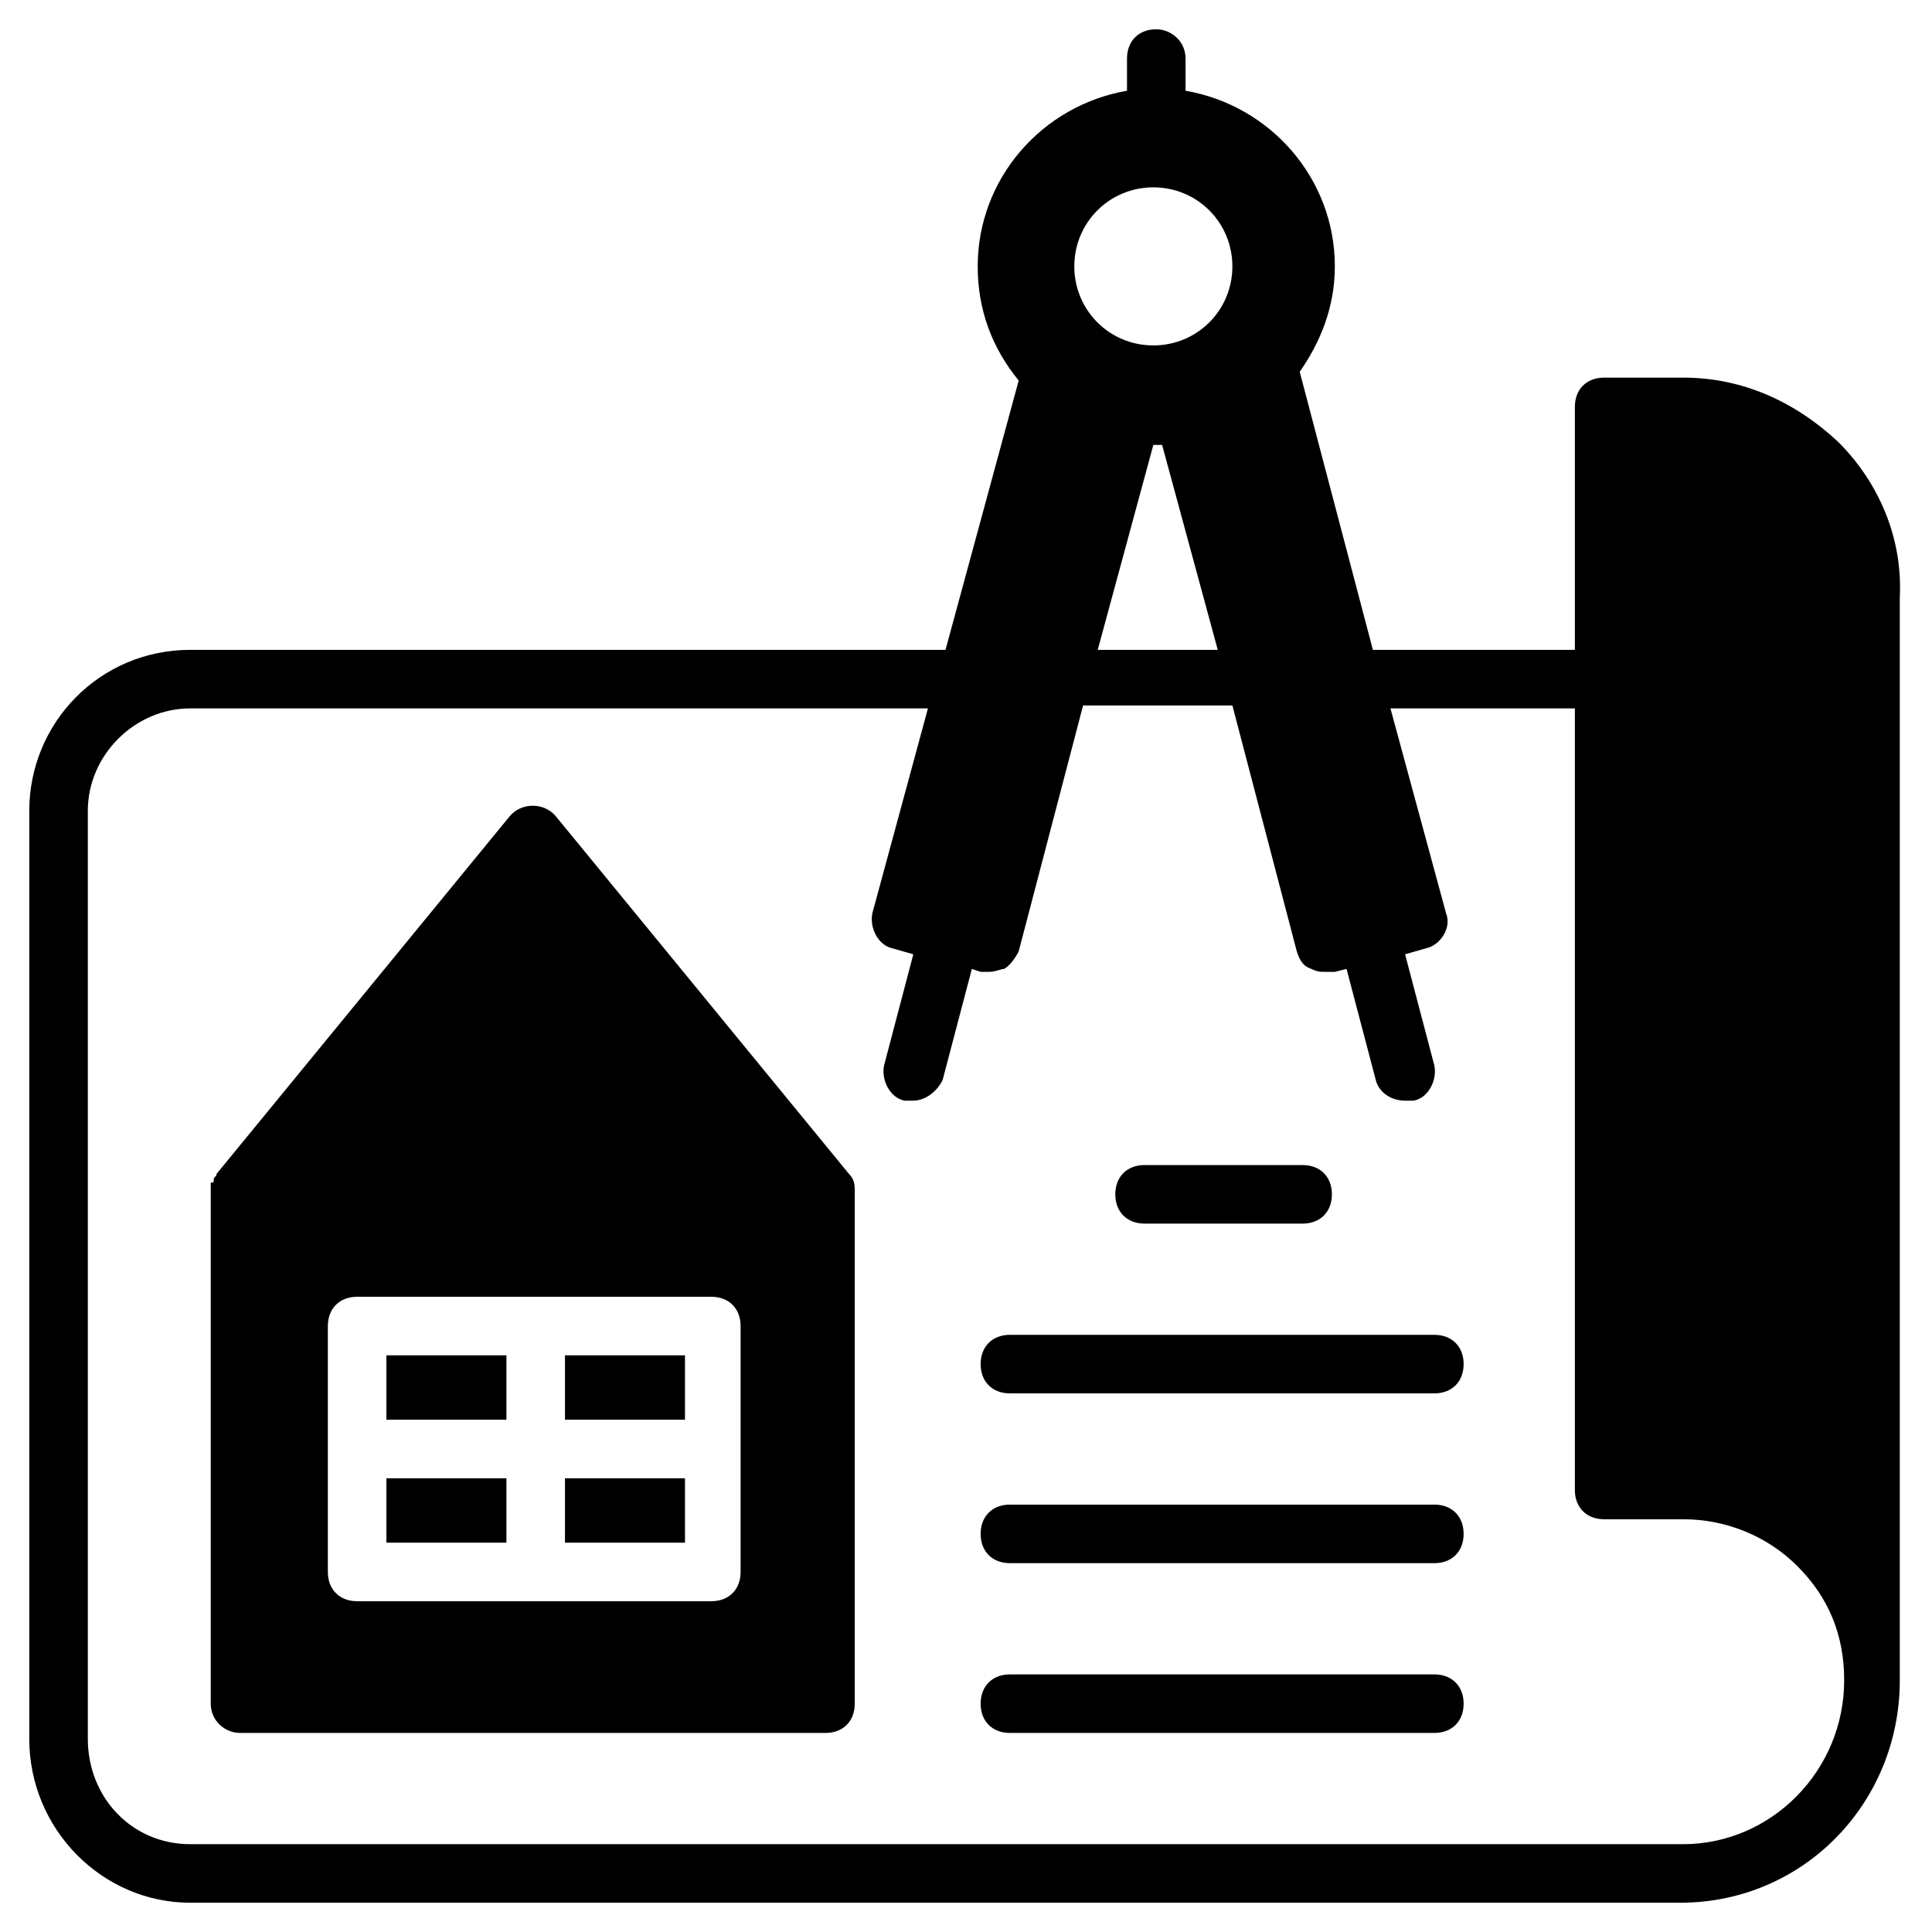<svg xmlns="http://www.w3.org/2000/svg" id="Layer_1" height="512" viewBox="0 0 66 66" width="512"><g><path d="m62.8 15.1c-1.5-1.4-3.3-2.2-5.3-2.2h-2.7c-.6 0-1 .4-1 1v8.3h-6.9l-2.5-9.5c.7-1 1.2-2.2 1.2-3.6 0-3-2.2-5.5-5.1-6v-1.1c0-.6-.5-1-1-1-.6 0-1 .4-1 1v1.1c-2.9.5-5.1 3-5.1 6 0 1.5.5 2.8 1.4 3.9l-2.5 9.2h-25.8c-3.1 0-5.5 2.5-5.5 5.5v31.7c0 3.1 2.5 5.6 5.5 5.6h50.9c4.2 0 7.5-3.4 7.5-7.6v-37c.1-2-.7-3.9-2.1-5.3zm-23.4-8.7c1.5 0 2.7 1.2 2.7 2.7s-1.2 2.7-2.7 2.7-2.7-1.2-2.7-2.7 1.2-2.7 2.7-2.7zm2.2 15.8h-4.1l1.9-7h.3zm15.9 40.8h-51c-2 0-3.5-1.6-3.5-3.6v-31.7c0-1.9 1.6-3.5 3.5-3.5h25.2l-1.9 7c-.1.5.2 1.1.7 1.2l.7.2-1 3.8c-.1.5.2 1.1.7 1.2h.3c.4 0 .8-.3 1-.7l1-3.8.3.1h.3c.2 0 .4-.1.5-.1.2-.1.4-.4.5-.6l2.2-8.4h5.1l2.2 8.4c.1.3.2.5.5.6.2.1.3.1.5.1h.3l.4-.1 1 3.8c.1.4.5.7 1 .7h.3c.5-.1.8-.7.7-1.2l-1-3.8.7-.2c.5-.1.9-.7.7-1.2l-1.9-7h6.3v26.7c0 .6.4 1 1 1h2.7c1.5 0 2.9.6 3.9 1.6 1.1 1.1 1.6 2.4 1.6 3.9 0 3.1-2.5 5.6-5.5 5.6z"></path><path d="m29 40.1-10-12.2c-.4-.5-1.2-.5-1.6 0l-10 12.2c0 .1-.1.1-.1.2s0 .1-.1.1v.3.1 17.4c0 .6.5 1 1 1h20c.6 0 1-.4 1-1v-17.5c0-.2 0-.4-.2-.6zm-3.7 13.6c0 .6-.4 1-1 1h-12.1c-.6 0-1-.4-1-1v-4.2-4.2c0-.6.4-1 1-1h12.1c.6 0 1 .4 1 1z"></path><path d="m19.3 50.5h4.1v2.2h-4.1z"></path><path d="m13.2 50.5h4.1v2.2h-4.1z"></path><path d="m13.2 46.3h4.1v2.2h-4.1z"></path><path d="m19.3 46.3h4.1v2.2h-4.1z"></path><path d="m49 45.6h-14.5c-.6 0-1 .4-1 1s.4 1 1 1h14.5c.6 0 1-.4 1-1s-.4-1-1-1z"></path><path d="m49 51.4h-14.5c-.6 0-1 .4-1 1s.4 1 1 1h14.5c.6 0 1-.4 1-1s-.4-1-1-1z"></path><path d="m49 57.2h-14.5c-.6 0-1 .4-1 1s.4 1 1 1h14.5c.6 0 1-.4 1-1s-.4-1-1-1z"></path><path d="m39.1 41.8h5.4c.6 0 1-.4 1-1s-.4-1-1-1h-5.4c-.6 0-1 .4-1 1s.4 1 1 1z"></path></g></svg>